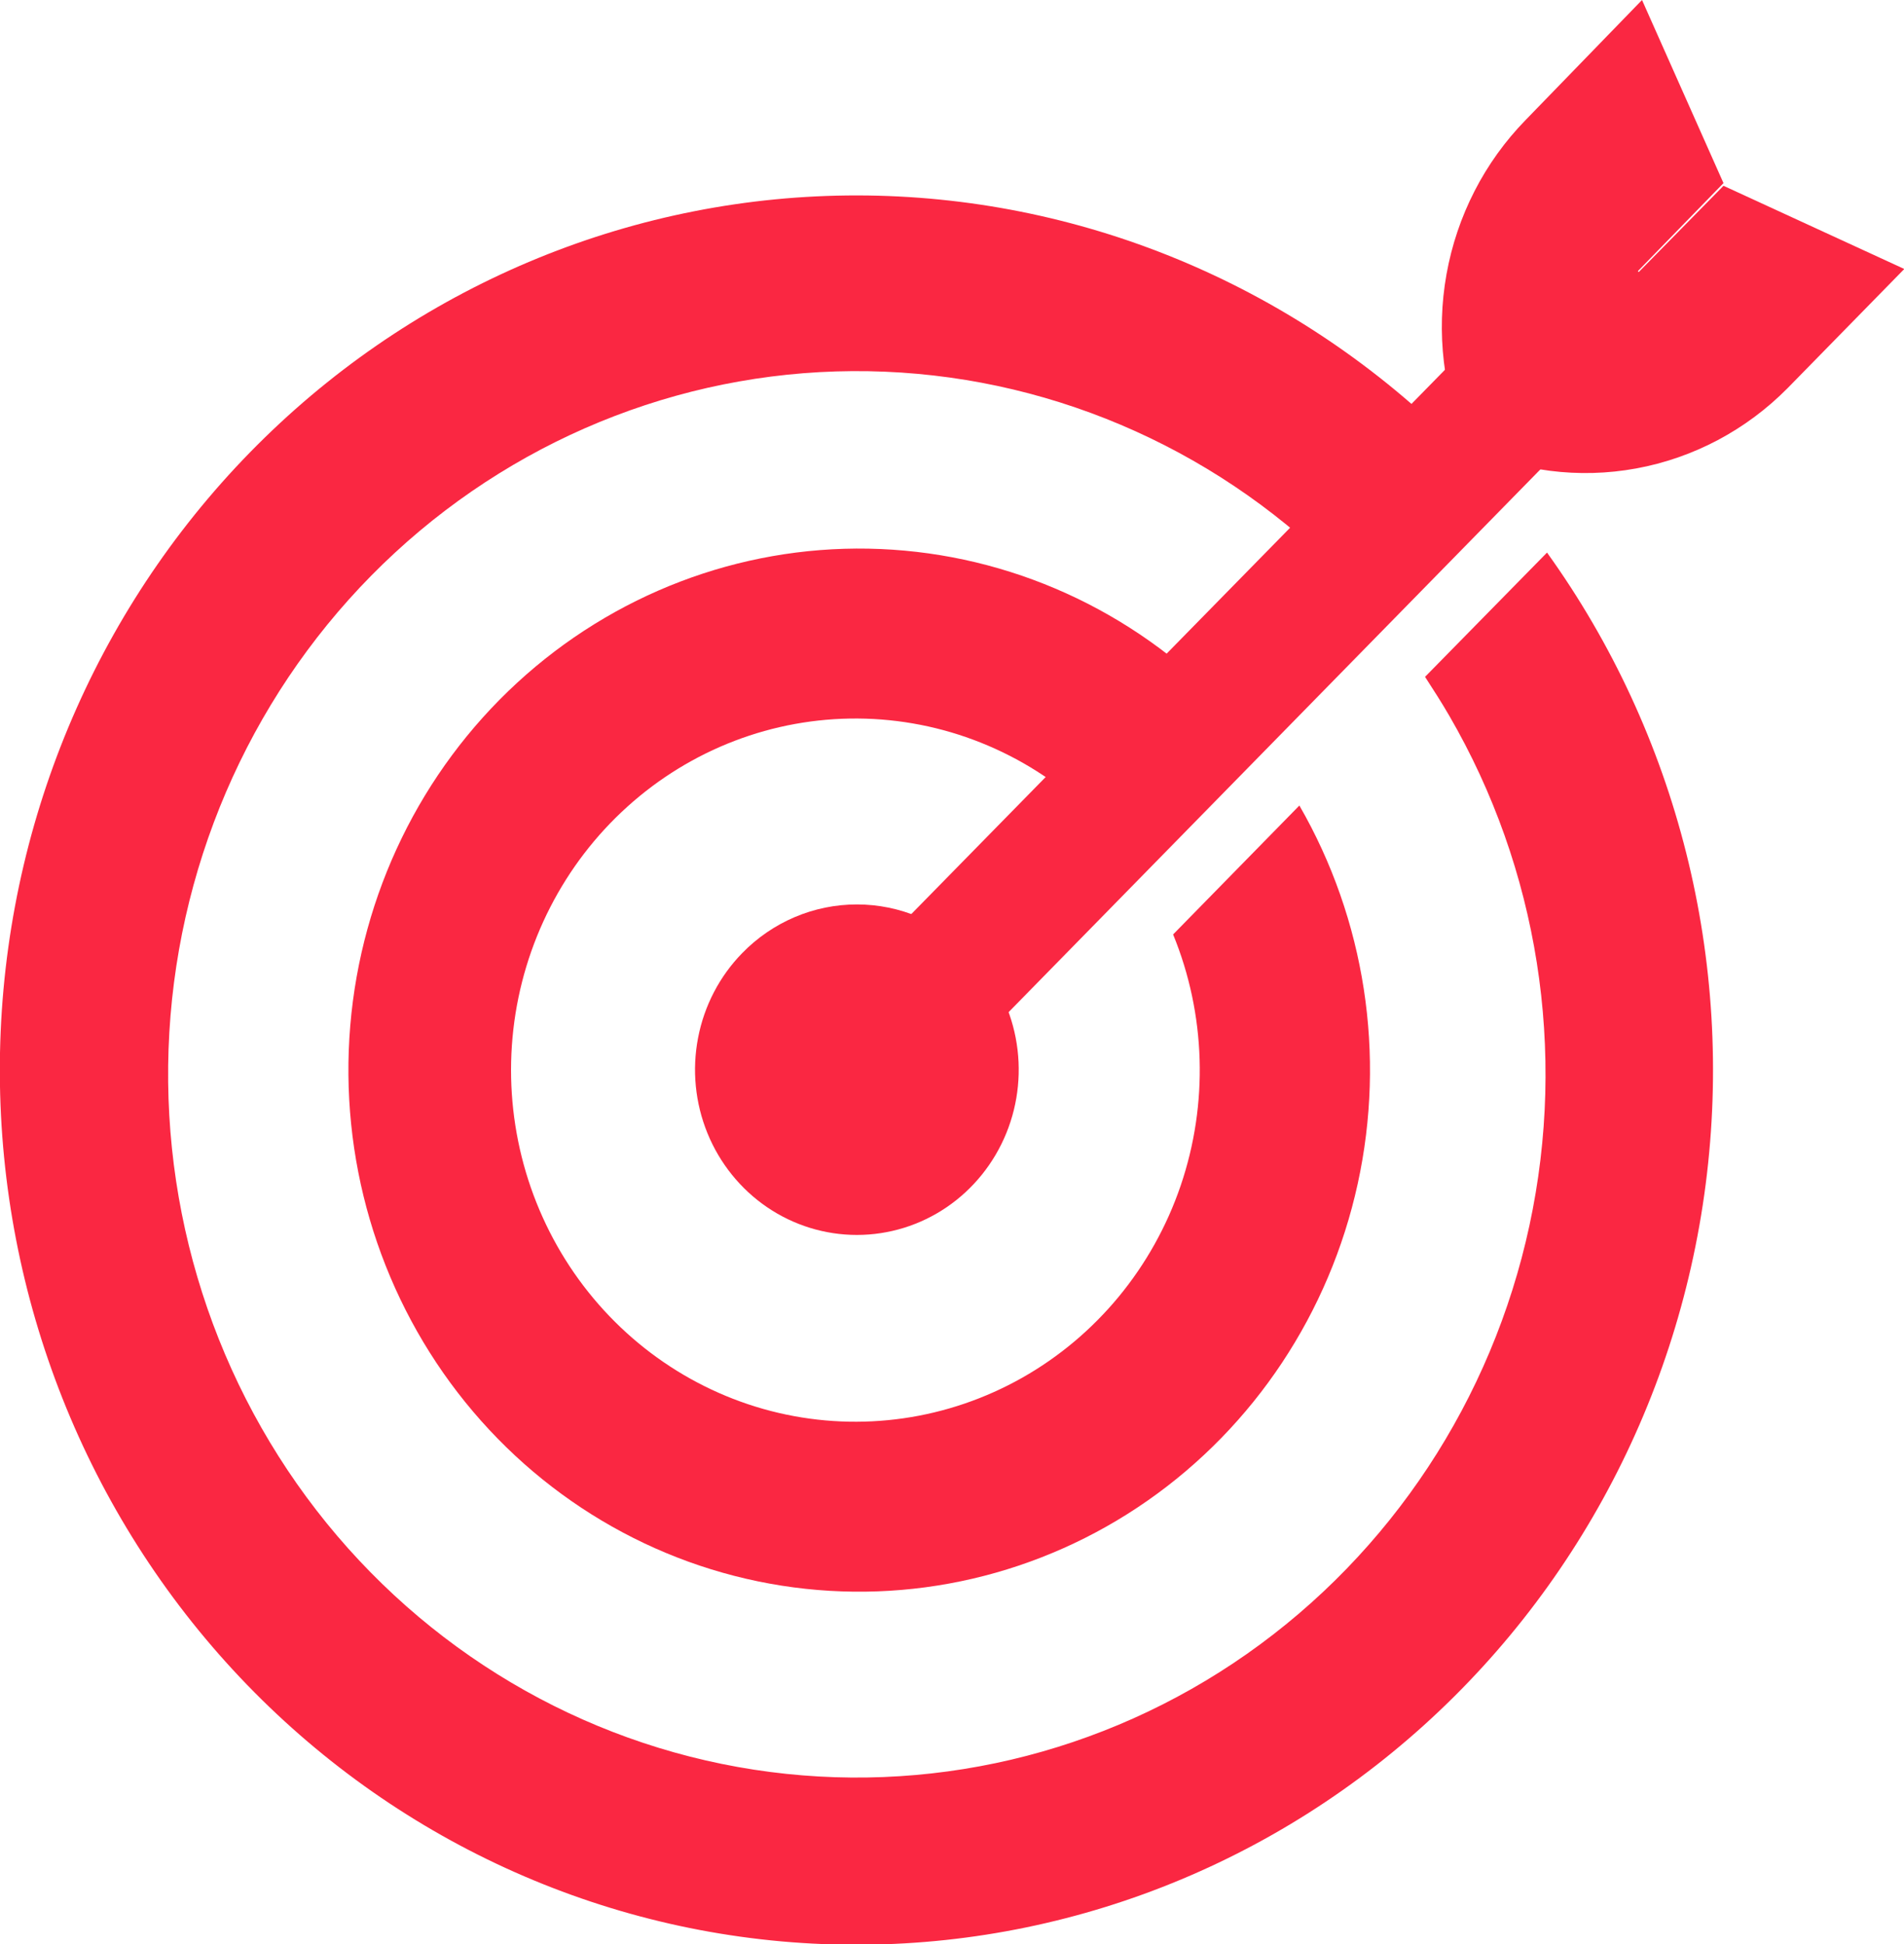 <svg xmlns="http://www.w3.org/2000/svg" width="47" height="48" viewBox="0 0 47 48" fill="none"><g clip-path="url(#clip0_1745_13472)"><path d="M38.188 13.643L35.177 16.711C35.383 17.029 35.588 17.348 35.772 17.666C37.973 21.454 38.681 25.955 37.754 30.257C36.827 34.559 34.334 38.34 30.779 40.835C27.224 43.329 22.874 44.351 18.609 43.692C14.345 43.034 10.485 40.744 7.811 37.288C5.137 33.831 3.85 29.466 4.209 25.077C4.569 20.687 6.549 16.602 9.748 13.647C12.947 10.693 17.126 9.09 21.439 9.165C25.751 9.24 29.875 10.985 32.974 14.049L33.017 14.085L35.992 11.046C35.92 10.982 35.851 10.915 35.786 10.844C31.855 6.989 26.618 4.832 21.168 4.825C15.718 4.818 10.476 6.96 6.535 10.805C2.594 14.649 0.259 19.9 0.017 25.46C-0.225 31.021 1.644 36.462 5.235 40.649C8.827 44.836 13.862 47.445 19.291 47.932C24.72 48.419 30.124 46.746 34.374 43.262C38.625 39.779 41.395 34.753 42.105 29.235C42.816 23.716 41.412 18.131 38.188 13.643Z" fill="#FA2742"></path><path d="M32.075 19.888L28.958 23.071C29.766 25.044 29.832 27.252 29.145 29.272C28.457 31.291 27.064 32.981 25.231 34.017C23.399 35.052 21.257 35.36 19.216 34.883C17.175 34.405 15.379 33.174 14.171 31.427C12.964 29.68 12.43 27.539 12.672 25.415C12.915 23.291 13.917 21.333 15.486 19.917C17.055 18.5 19.08 17.725 21.174 17.74C23.268 17.754 25.283 18.558 26.833 19.996L27.038 20.199L29.985 17.175C27.689 14.902 24.633 13.605 21.436 13.546C18.239 13.487 15.14 14.671 12.765 16.858C10.39 19.045 8.918 22.071 8.646 25.325C8.374 28.578 9.322 31.816 11.299 34.383C13.276 36.949 16.134 38.653 19.294 39.149C22.455 39.645 25.681 38.896 28.322 37.054C30.962 35.212 32.818 32.414 33.515 29.227C34.212 26.04 33.697 22.702 32.075 19.888Z" fill="#FA2742"></path><path d="M18.319 23.534C17.762 24.105 17.384 24.832 17.232 25.623C17.079 26.414 17.16 27.233 17.463 27.977C17.766 28.721 18.278 29.357 18.935 29.805C19.591 30.252 20.363 30.49 21.152 30.49C21.941 30.49 22.713 30.252 23.369 29.805C24.026 29.357 24.538 28.721 24.841 27.977C25.144 27.233 25.224 26.414 25.072 25.623C24.92 24.832 24.542 24.105 23.985 23.534C23.614 23.152 23.173 22.85 22.686 22.643C22.2 22.436 21.679 22.33 21.152 22.33C20.625 22.33 20.104 22.436 19.617 22.643C19.131 22.85 18.69 23.152 18.319 23.534Z" fill="#FA2742"></path><path d="M39.2 5.527L20.436 24.669C20.119 24.993 19.941 25.431 19.941 25.889C19.941 26.346 20.119 26.784 20.436 27.107C20.752 27.431 21.182 27.612 21.629 27.612C22.077 27.612 22.506 27.431 22.823 27.107L41.666 7.871L39.2 5.527Z" fill="#FA2742"></path><path d="M30.113 16.639L30.318 16.834L27.031 20.191L26.826 19.995L30.113 16.639Z" fill="#FA2742"></path><path d="M35.985 11.047L32.698 14.411L32.493 14.216L35.779 10.852C35.853 10.911 35.922 10.976 35.985 11.047Z" fill="#FA2742"></path><path d="M36.212 11.032L42.544 4.521L40.533 0L37.657 2.966C36.645 4.003 35.965 5.33 35.707 6.77C35.449 8.21 35.625 9.696 36.212 11.032Z" fill="#FA2742"></path><path d="M36.211 11.033C37.519 11.639 38.975 11.825 40.388 11.566C41.801 11.308 43.104 10.617 44.124 9.586L47.007 6.641L42.544 4.587L36.211 11.033Z" fill="#FA2742"></path></g><defs><clipPath id="clip0_1745_13472"><rect width="47" height="48" fill="white"></rect></clipPath></defs></svg>